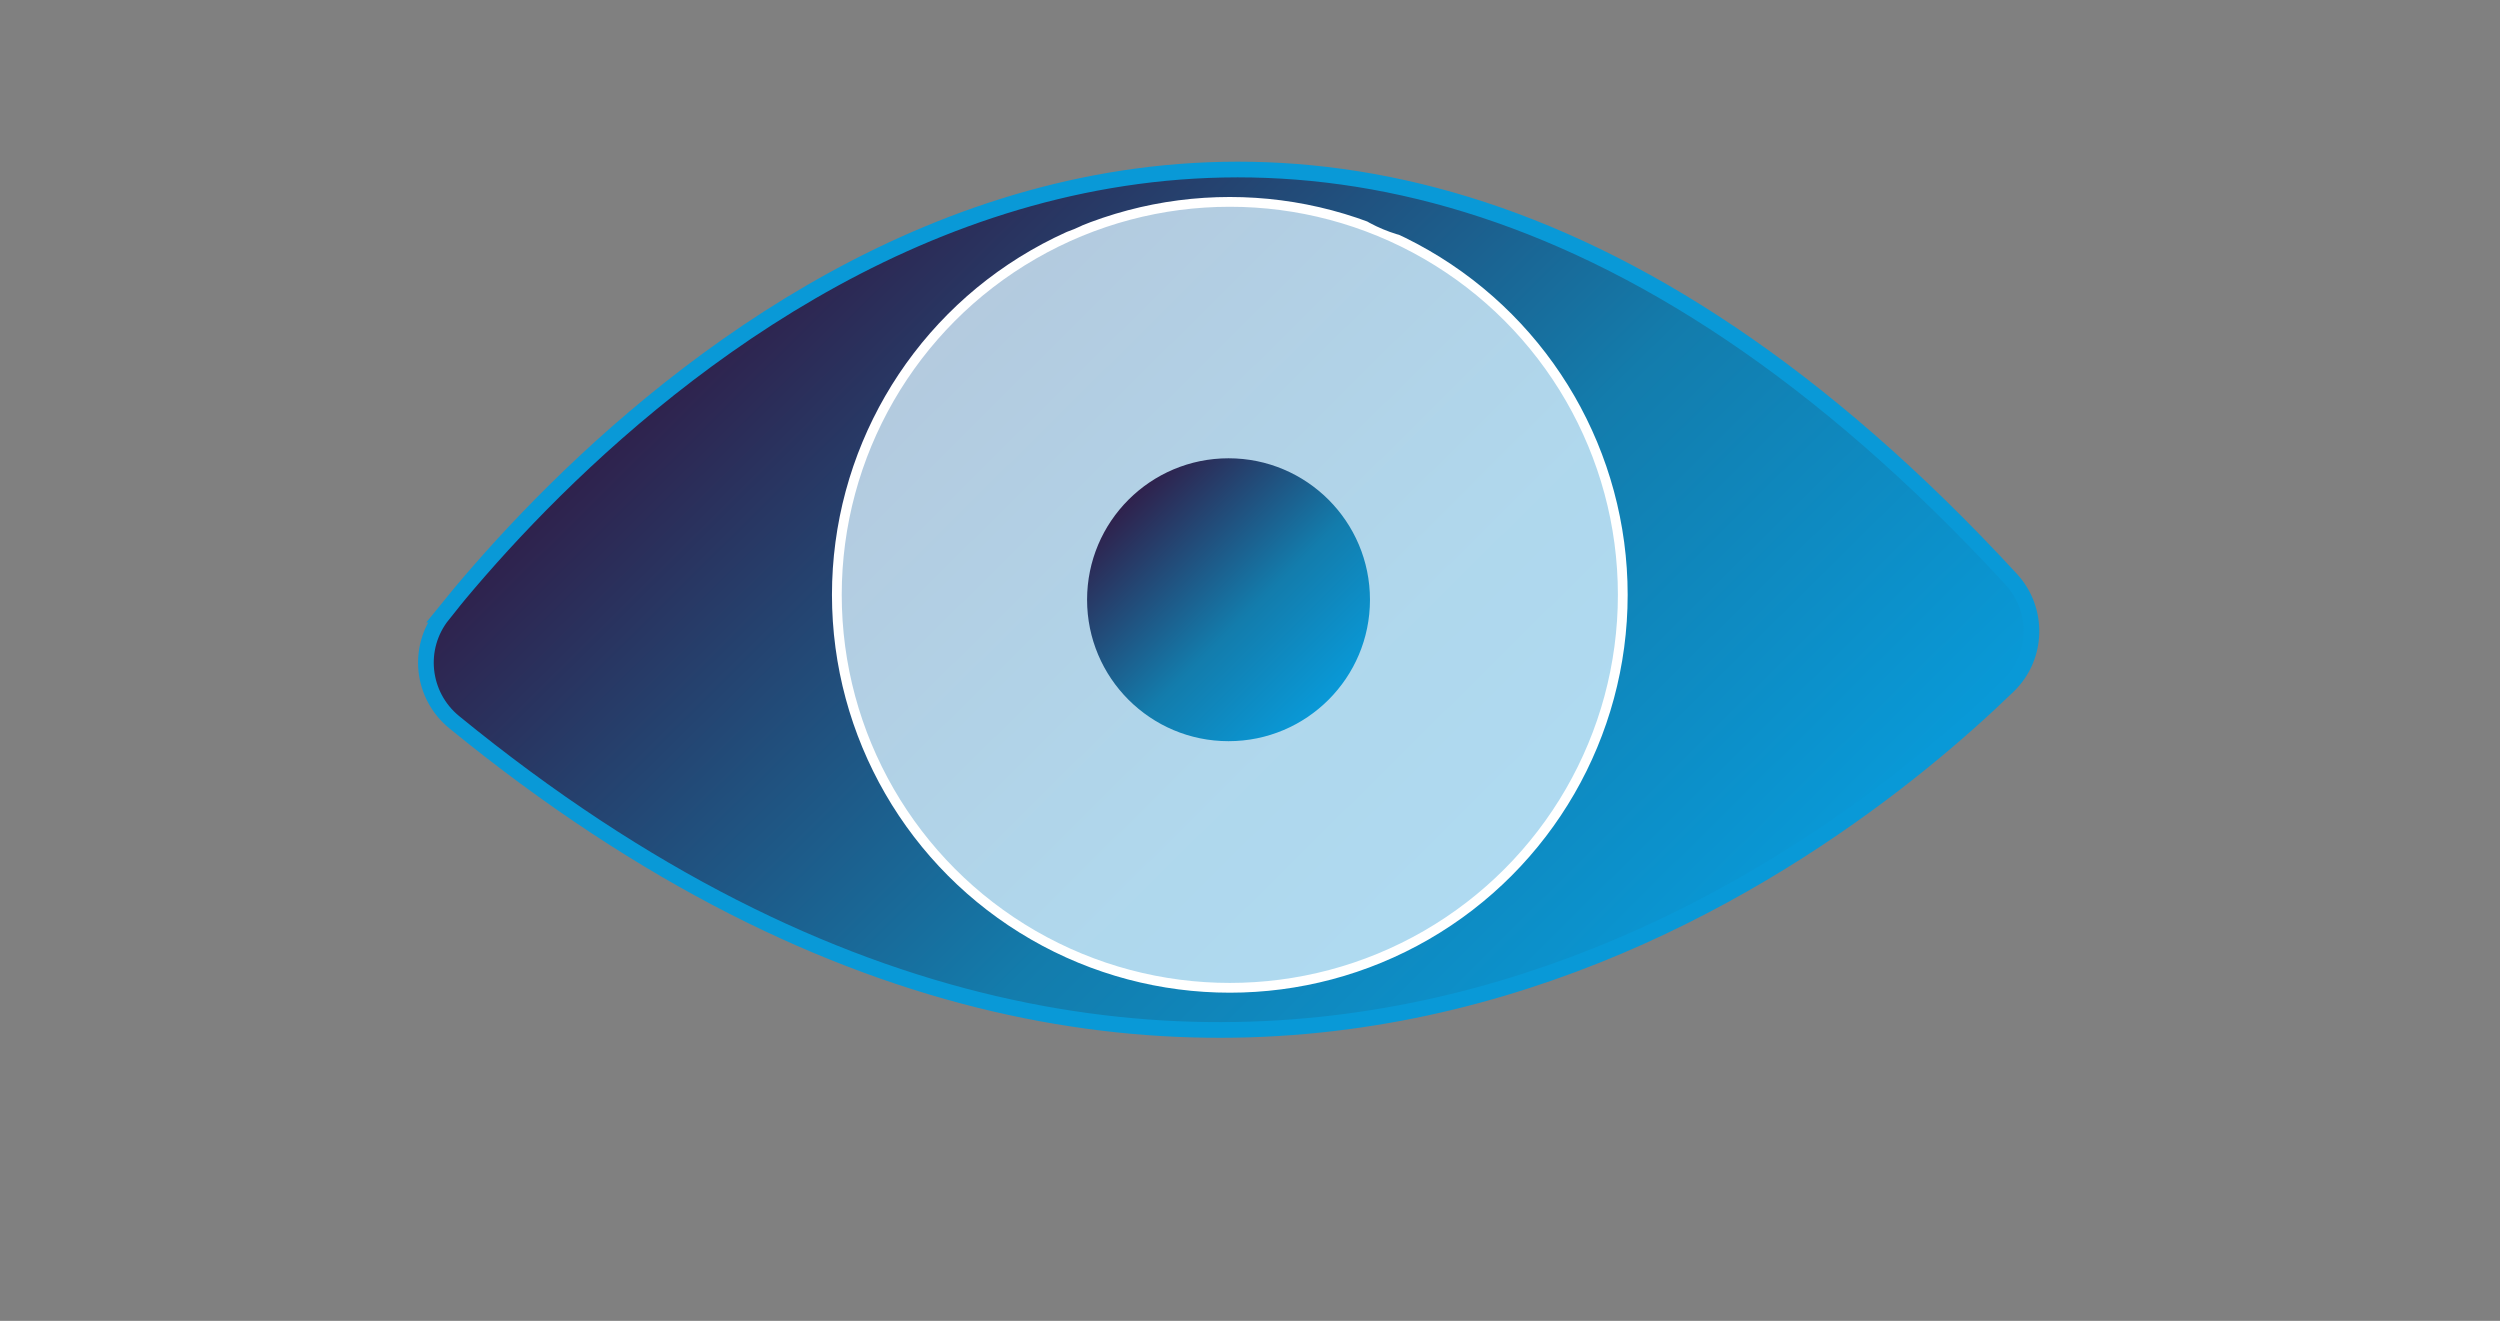 <?xml version="1.0" encoding="UTF-8"?>
<svg id="Camada_1" data-name="Camada 1" xmlns="http://www.w3.org/2000/svg" xmlns:xlink="http://www.w3.org/1999/xlink" viewBox="0 0 97.21 51.36">
  <rect x="0" y="0" width="97.21" height="51.36" fill="#808080" stroke="none"/>
  <defs>
    <style>
      .cls-1, .cls-2 {
        fill: none;
      }

      .cls-3 {
        fill: url(#Gradiente_sem_nome_18);
        stroke: #0999d7;
        stroke-width: .61px;
      }

      .cls-3, .cls-4, .cls-5, .cls-2 {
        stroke-miterlimit: 10;
      }

      .cls-4 {
        fill: #b096c7;
      }

      .cls-4, .cls-5, .cls-2 {
        stroke: #fff;
        stroke-width: .38px;
      }

      .cls-5 {
        fill: #d4edfb;
      }

      .cls-6 {
        clip-path: url(#clippath-1);
      }

      .cls-7 {
        opacity: .81;
      }

      .cls-8 {
        fill: url(#Gradiente_sem_nome_18-2);
      }

      .cls-9 {
        clip-path: url(#clippath);
      }
    </style>
    <linearGradient id="Gradiente_sem_nome_18" data-name="Gradiente sem nome 18" x1="31.78" y1="8.97" x2="63.55" y2="41.06" gradientUnits="userSpaceOnUse">
      <stop offset="0" stop-color="#2f214c"/>
      <stop offset=".58" stop-color="#137cac"/>
      <stop offset="1" stop-color="#0999d7"/>
    </linearGradient>
    <clipPath id="clippath">
      <path class="cls-1" d="M55.99,37.46h0c-1.54,0-3.02.61-4.12,1.7-2.27,2.27-5.96,2.27-8.23,0,0,0,0,0,0,0-1.09-1.09-2.57-1.71-4.11-1.71-3.21,0-5.82-2.61-5.82-5.82,0-1.54-.61-3.02-1.7-4.12-2.27-2.27-2.27-5.96,0-8.23,0,0,0,0,0,0,1.09-1.09,1.71-2.57,1.71-4.11,0-3.21,2.61-5.82,5.82-5.82,1.54,0,3.02-.61,4.12-1.7l.28-.28c2.12-2.12,5.56-2.12,7.67,0l.28.28c1.09,1.09,2.57,1.71,4.11,1.71,3.21,0,5.82,2.61,5.82,5.82,0,1.54.61,3.02,1.7,4.12,2.27,2.27,2.27,5.96,0,8.23,0,0,0,0,0,0-1.09,1.09-1.71,2.57-1.71,4.11,0,3.21-2.61,5.82-5.82,5.82h0Z"/>
    </clipPath>
    <clipPath id="clippath-1">
      <circle class="cls-2" cx="47.82" cy="23.13" r="15.28"/>
    </clipPath>
    <linearGradient id="Gradiente_sem_nome_18-2" data-name="Gradiente sem nome 18" x1="43.9" y1="19.41" x2="51.64" y2="27.23" xlink:href="#Gradiente_sem_nome_18"/>
  </defs>
  <path class="cls-3" d="M17.21,23.9c6.6-8.21,31.21-33.68,60.99-1.38,1.09,1.18,1.05,3.02-.1,4.14-6.83,6.63-30.75,25.69-60.44,1.42-1.27-1.04-1.47-2.9-.44-4.18Z"/>
  <g class="cls-9">
    <g>
      <g class="cls-6">
        <g id="Grupo_27247" data-name="Grupo 27247">
          <g id="Grupo_27151" data-name="Grupo 27151">
            <g id="Grupo_27150" data-name="Grupo 27150" class="cls-7">
              <rect id="Retângulo_144" data-name="Retângulo 144" class="cls-5" x="24" y="-1.26" width="42.02" height="47.37"/>
            </g>
          </g>
          <path id="Caminho_60836" data-name="Caminho 60836" class="cls-4" d="M39.5,7.11l-.06.06.06-.06Z"/>
        </g>
      </g>
      <circle class="cls-2" cx="47.82" cy="23.13" r="15.28"/>
    </g>
  </g>
  <circle class="cls-8" cx="47.77" cy="23.32" r="5.5"/>
</svg>
